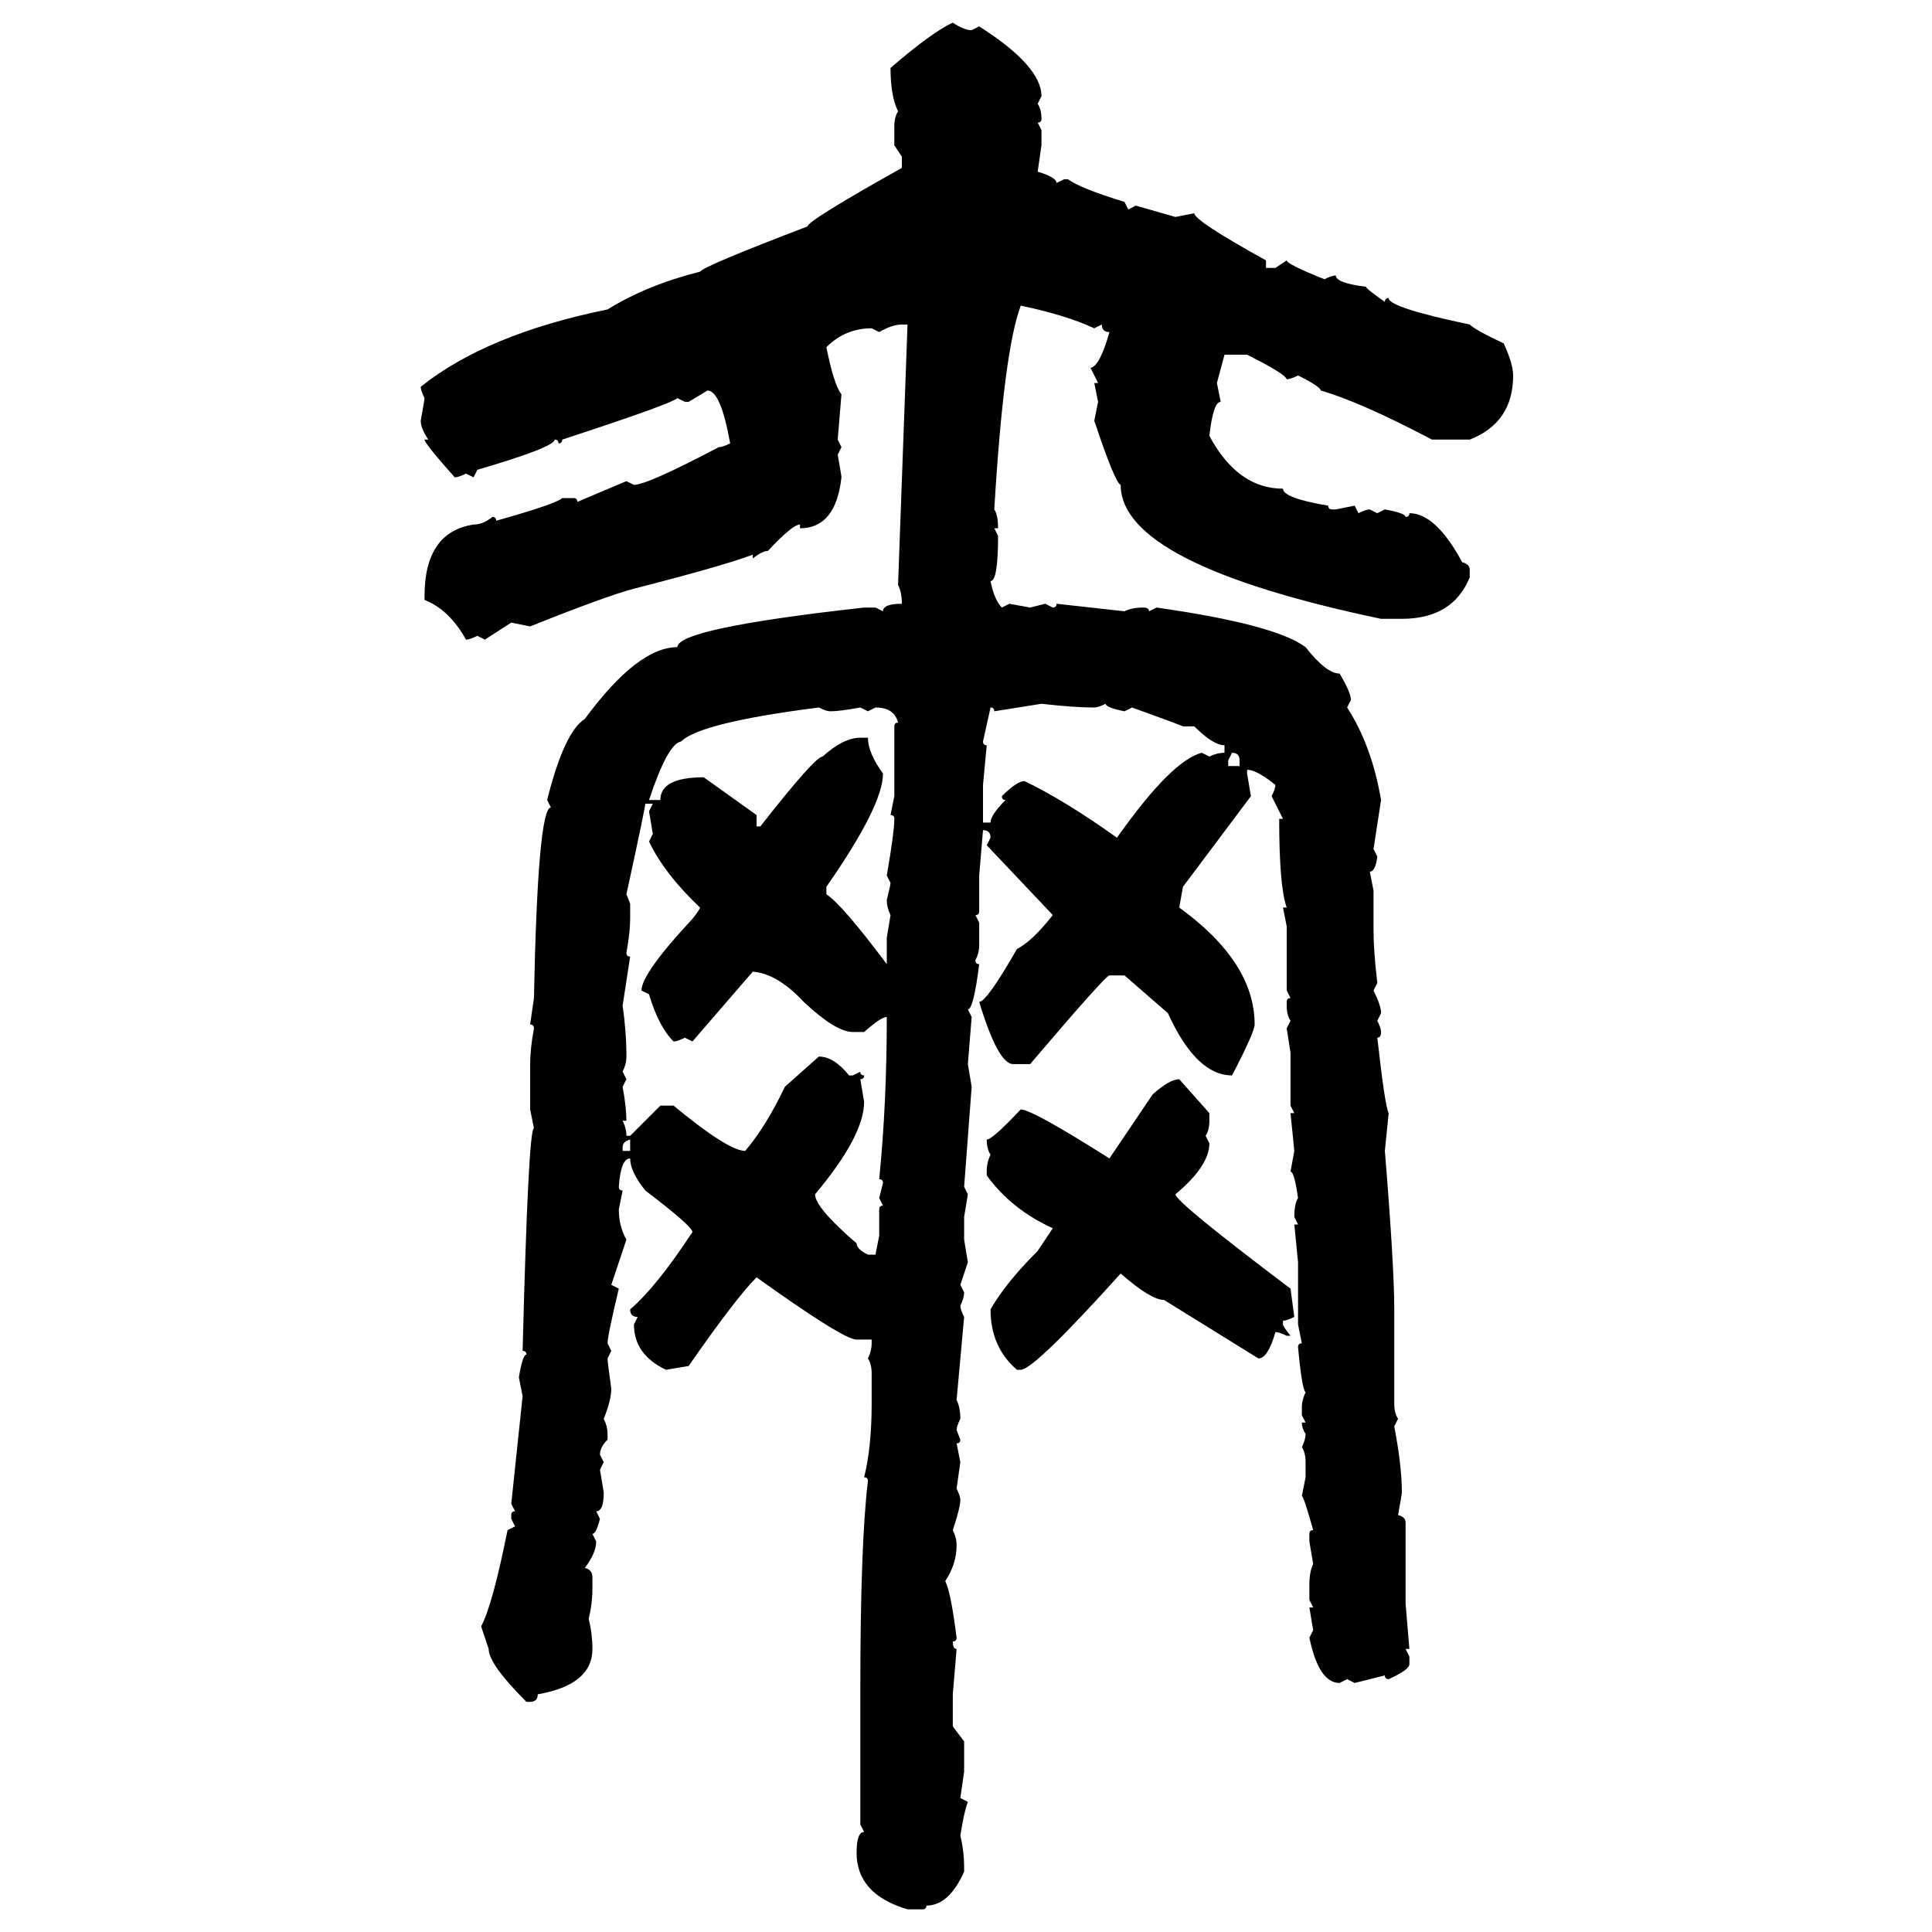 <svg xmlns="http://www.w3.org/2000/svg" xmlns:xlink="http://www.w3.org/1999/xlink" width="300" height="300"><path d="M147.95 3.52L147.95 3.52Q149.71 4.69 150.88 4.69L150.88 4.69L152.05 4.10Q161.72 10.25 161.72 14.94L161.72 14.94L161.13 16.11Q161.72 16.99 161.72 18.46L161.72 18.46Q161.72 19.04 161.13 19.04L161.13 19.04L161.72 20.21L161.72 22.56L161.13 26.66Q164.06 27.54 164.06 28.42L164.06 28.42L165.23 27.83L165.82 27.83Q167.87 29.30 174.61 31.35L174.61 31.35L175.20 32.52L176.37 31.93L182.52 33.69L185.45 33.11Q185.45 34.28 196.58 40.43L196.58 40.43L196.58 41.60L198.05 41.60L199.80 40.43Q199.80 41.02 205.66 43.36L205.66 43.36Q206.84 42.77 207.42 42.77L207.42 42.77Q207.42 43.95 212.11 44.53L212.11 44.53Q212.11 44.82 215.04 46.88L215.04 46.88Q215.04 46.29 215.63 46.29L215.63 46.29Q215.63 47.75 228.22 50.39L228.22 50.39Q229.10 51.27 233.50 53.32L233.50 53.32Q234.96 56.54 234.96 58.30L234.96 58.30Q234.96 65.63 228.22 68.26L228.22 68.26L222.36 68.26Q211.23 62.40 205.08 60.64L205.08 60.64Q205.08 60.06 201.56 58.30L201.56 58.30Q200.39 58.89 199.80 58.89L199.80 58.89Q199.51 58.01 193.65 55.08L193.65 55.08L190.14 55.08L188.96 59.47L189.55 62.40Q188.38 62.40 187.79 67.68L187.79 67.68Q192.19 75.88 199.22 75.88L199.22 75.88Q199.22 77.34 206.25 78.52L206.25 78.52Q206.25 79.10 206.84 79.10L206.84 79.10L207.42 79.10L210.35 78.52L210.94 79.69Q212.11 79.10 212.70 79.10L212.70 79.10L213.87 79.69L215.04 79.10Q218.26 79.69 218.26 80.27L218.26 80.27Q218.85 80.27 218.85 79.69L218.85 79.69Q222.95 79.69 227.05 87.30L227.05 87.30Q228.22 87.60 228.22 88.48L228.22 88.48L228.22 89.65Q225.59 96.09 217.68 96.09L217.68 96.09L214.45 96.09Q174.02 87.60 174.02 75.29L174.02 75.29Q173.14 75 169.92 65.33L169.92 65.33L170.51 62.40L169.92 59.47L170.51 59.47L169.34 57.13Q170.80 56.84 172.27 51.56L172.27 51.56Q171.09 51.56 171.09 50.39L171.09 50.39L169.92 50.98Q165.53 48.93 158.50 47.46L158.50 47.46Q155.86 54.49 154.39 79.10L154.39 79.10Q154.98 79.98 154.98 82.03L154.98 82.03L154.39 82.03L154.98 83.20Q154.98 90.23 153.81 90.23L153.81 90.23Q154.39 93.16 155.57 94.34L155.57 94.34L156.74 93.75L159.96 94.34L162.30 93.75L163.48 94.34Q164.06 94.34 164.06 93.75L164.06 93.75L174.61 94.92Q175.78 94.34 177.54 94.34L177.54 94.34Q178.42 94.34 178.42 94.92L178.42 94.92L179.59 94.34Q198.05 96.97 202.73 100.49L202.73 100.49Q205.96 104.59 208.01 104.59L208.01 104.59Q209.77 107.52 209.77 108.69L209.77 108.69L209.18 109.86Q212.99 115.72 214.45 124.22L214.45 124.22L213.28 131.84L213.87 133.01Q213.57 135.35 212.70 135.35L212.70 135.35L213.28 138.28L213.28 144.43Q213.28 147.66 213.87 152.64L213.87 152.64L213.28 153.81Q214.45 156.15 214.45 157.32L214.45 157.32L213.87 158.50Q214.45 159.67 214.45 160.25L214.45 160.25Q214.45 161.13 213.87 161.13L213.87 161.13Q215.04 171.68 215.63 172.85L215.63 172.85L215.04 178.71Q216.50 196.58 216.50 203.32L216.50 203.32L216.50 217.97Q216.50 219.43 217.09 220.31L217.09 220.31L216.50 221.48Q217.68 227.64 217.68 231.74L217.68 231.74Q217.68 232.03 217.09 235.25L217.09 235.25Q218.26 235.55 218.26 236.43L218.26 236.43L218.26 249.02L218.85 256.05L218.26 256.05L218.85 257.23L218.85 258.40Q218.85 259.28 215.63 260.74L215.63 260.74Q215.04 260.74 215.04 260.16L215.04 260.16L210.35 261.33L209.18 260.74L208.01 261.33Q204.79 261.33 203.32 254.30L203.32 254.30L203.91 253.13L203.32 249.61L203.91 249.61L203.32 248.44L203.32 246.09Q203.32 244.04 203.91 242.87L203.91 242.87L203.32 239.36L203.32 238.18Q203.32 237.60 203.91 237.60L203.91 237.60Q202.44 232.32 202.15 232.32L202.15 232.32L202.73 229.39L202.73 227.05Q202.73 225.59 202.15 224.71L202.15 224.71Q202.73 223.54 202.73 222.66L202.73 222.66Q202.15 221.78 202.15 220.90L202.15 220.90L202.73 220.90L202.15 219.73L202.15 218.55Q202.15 217.38 202.73 216.21L202.73 216.21Q202.15 215.63 201.56 209.18L201.56 209.18Q201.56 208.59 202.15 208.59L202.15 208.59L201.56 205.66L201.56 196.00L200.98 190.14L201.56 190.14L200.98 188.96Q200.98 186.91 201.56 186.04L201.56 186.04Q200.98 181.93 200.39 181.93L200.39 181.93L200.98 178.71L200.39 172.85L200.98 172.85L200.39 171.68L200.39 163.48L199.80 159.67L200.39 158.50Q199.80 157.62 199.80 156.15L199.80 156.15L199.80 155.57Q199.80 154.98 200.39 154.98L200.39 154.98L199.80 153.81L199.80 143.85L199.22 140.92L199.80 140.92Q198.63 137.70 198.63 127.15L198.63 127.15L199.22 127.15L197.46 123.63Q198.05 122.46 198.05 121.88L198.05 121.88Q195.12 119.53 193.65 119.53L193.65 119.53L193.65 120.12L194.24 123.63L183.69 137.70L183.11 140.92Q194.82 149.41 194.82 159.08L194.82 159.08Q194.82 160.25 191.31 166.99L191.31 166.99Q185.74 166.99 181.35 157.32L181.35 157.32L174.61 151.46L172.27 151.46Q171.68 151.46 159.96 165.23L159.96 165.23L157.32 165.23Q154.98 165.23 152.05 155.57L152.05 155.57Q153.22 155.57 157.91 147.36L157.91 147.36Q160.25 146.19 163.48 142.09L163.48 142.09L153.22 131.25L153.81 130.08Q153.81 128.91 152.64 128.91L152.64 128.91L152.05 135.94L152.05 141.50Q152.05 142.09 151.46 142.09L151.46 142.09L152.05 143.26L152.05 146.78Q152.05 147.95 151.46 149.12L151.46 149.12Q151.46 149.71 152.05 149.71L152.05 149.71Q151.17 156.74 150.29 156.74L150.29 156.74L150.88 157.91L150.29 165.23L150.88 168.75L149.71 184.28L150.29 185.45L149.71 188.96L149.71 192.48L150.29 196.00L149.12 199.51L149.71 200.68Q149.71 201.56 149.12 202.73L149.12 202.73Q149.12 203.32 149.71 204.49L149.71 204.49L148.54 217.38Q149.12 218.55 149.12 220.31L149.12 220.31Q148.54 221.48 148.54 222.07L148.54 222.07L149.12 223.54Q149.12 224.12 148.54 224.12L148.54 224.12L149.12 227.05L148.54 231.15Q149.12 232.32 149.12 232.91L149.12 232.91Q149.12 234.08 147.95 237.60L147.95 237.60Q148.54 238.77 148.54 239.94L148.54 239.94Q148.54 242.87 146.78 245.51L146.78 245.51Q147.66 247.27 148.54 254.30L148.54 254.30Q148.54 254.88 147.95 254.88L147.95 254.88Q147.95 256.05 148.54 256.05L148.54 256.05L147.95 263.09L147.95 268.07L149.71 270.41L149.71 275.10L149.12 279.20L150.29 279.79Q149.71 281.25 149.12 285.06L149.12 285.06Q149.71 287.40 149.71 290.04L149.71 290.04L149.71 290.63Q147.36 295.90 143.85 295.90L143.85 295.90Q143.85 296.48 143.26 296.48L143.26 296.48L140.92 296.48Q133.01 294.14 133.01 287.70L133.01 287.70Q133.01 284.47 134.18 284.47L134.18 284.47L133.59 283.30L133.59 262.50Q133.59 239.65 134.77 229.98L134.77 229.98Q134.77 229.39 134.18 229.39L134.18 229.39Q135.35 224.71 135.35 217.97L135.35 217.97L135.35 213.28Q135.35 211.82 134.77 210.94L134.77 210.94Q135.35 209.77 135.35 208.59L135.35 208.59L135.35 208.01L133.01 208.01Q130.96 208.01 117.48 198.34L117.48 198.34Q114.26 201.56 106.93 212.11L106.93 212.11L103.42 212.70Q98.44 210.35 98.44 205.66L98.44 205.66L99.02 204.49Q97.85 204.49 97.85 203.32L97.85 203.32Q101.95 199.80 107.52 191.31L107.52 191.31Q107.52 190.43 100.20 184.86L100.20 184.86Q97.85 181.93 97.85 179.88L97.85 179.88Q96.39 179.88 96.09 184.28L96.09 184.28Q96.09 184.86 96.68 184.86L96.68 184.86L96.09 187.79Q96.09 190.43 97.27 192.48L97.27 192.48L94.92 199.51L96.09 200.10Q94.34 207.42 94.34 208.59L94.34 208.59L94.92 209.77L94.34 210.94Q94.34 211.52 94.92 215.63L94.92 215.63Q94.92 217.38 93.75 220.31L93.75 220.31Q94.34 221.48 94.34 222.66L94.34 222.66L94.34 223.54Q93.16 224.71 93.16 225.88L93.16 225.88L93.75 227.05L93.16 228.22L93.75 231.74Q93.75 234.67 92.58 234.67L92.58 234.67L93.16 235.84Q92.58 238.18 91.99 238.18L91.99 238.18L92.58 239.36Q92.58 241.11 90.82 243.46L90.82 243.46Q91.99 243.75 91.99 244.92L91.99 244.92L91.99 246.68Q91.99 249.02 91.41 251.37L91.41 251.37Q91.99 253.71 91.99 256.05L91.99 256.05Q91.99 261.62 83.50 263.09L83.50 263.09Q83.50 264.26 82.32 264.26L82.32 264.26L81.74 264.26Q75.88 258.40 75.88 256.05L75.88 256.05L74.71 252.54Q76.46 249.32 78.81 237.60L78.81 237.60L79.98 237.01L79.39 235.84L79.39 235.25Q79.39 234.67 79.98 234.67L79.98 234.67L79.39 233.50L81.15 216.80L80.57 213.87Q81.15 210.35 81.74 210.35L81.74 210.35Q81.74 209.77 81.15 209.77L81.15 209.77Q82.03 175.20 82.91 175.20L82.91 175.20L82.32 172.27L82.32 165.23Q82.32 162.89 82.91 159.67L82.91 159.67Q82.91 159.08 82.32 159.08L82.32 159.08L82.91 154.98Q83.50 125.39 85.55 125.39L85.55 125.39L84.96 124.22Q87.60 113.67 90.82 111.62L90.82 111.62Q99.02 100.49 105.18 100.49L105.18 100.49Q105.18 97.56 134.18 94.34L134.18 94.34L135.94 94.34L137.11 94.92Q137.11 93.75 140.04 93.75L140.04 93.75Q140.04 91.99 139.45 90.82L139.45 90.82L140.92 50.39L140.04 50.39Q138.57 50.39 136.52 51.56L136.52 51.56L135.35 50.98Q131.25 50.98 128.32 53.91L128.32 53.91Q129.49 59.77 130.66 61.23L130.66 61.23L130.08 68.26L130.66 69.43L130.08 70.61Q130.66 73.83 130.66 74.12L130.66 74.12Q129.79 82.03 124.22 82.03L124.22 82.03L124.22 81.45Q123.05 81.45 119.24 85.55L119.24 85.55Q118.36 85.55 116.89 86.72L116.89 86.72L116.89 86.13Q112.21 87.89 98.44 91.41L98.44 91.41Q94.04 92.58 82.32 97.27L82.32 97.27L79.39 96.68L75.29 99.32L74.12 98.73Q72.95 99.32 72.36 99.32L72.36 99.32Q69.73 94.63 65.92 93.16L65.92 93.16L65.92 92.58Q65.92 82.62 73.54 81.45L73.54 81.45Q75 81.45 76.46 80.27L76.46 80.27Q77.05 80.27 77.05 80.86L77.05 80.86Q86.43 78.22 87.30 77.34L87.30 77.34L89.06 77.34Q89.65 77.34 89.65 77.93L89.65 77.93L97.27 74.71L98.44 75.29Q100.49 75.29 111.62 69.43L111.62 69.43Q112.21 69.43 113.38 68.85L113.38 68.85Q111.91 60.64 109.86 60.64L109.86 60.64L106.93 62.40L106.35 62.40L105.18 61.82Q104.30 62.70 87.30 68.26L87.30 68.26Q87.30 68.85 86.72 68.85L86.72 68.85Q86.72 68.26 86.13 68.26L86.13 68.26Q86.13 69.43 74.12 72.95L74.12 72.95L73.54 74.12L72.36 73.54Q71.19 74.12 70.61 74.12L70.61 74.12Q65.92 68.85 65.92 68.26L65.92 68.26L66.50 68.26Q65.33 66.50 65.33 65.33L65.33 65.33Q65.92 62.11 65.92 61.82L65.92 61.82Q65.33 60.64 65.33 60.06L65.33 60.06Q75.59 51.86 94.34 48.05L94.34 48.05Q100.49 44.24 108.69 42.19L108.69 42.19Q109.28 41.31 125.39 35.16L125.39 35.16Q125.39 34.28 140.04 26.07L140.04 26.07L140.04 24.32L138.87 22.56L138.87 19.63Q138.87 18.16 139.45 17.29L139.45 17.29Q138.28 14.94 138.28 10.55L138.28 10.55Q144.73 4.98 147.95 3.52ZM161.72 109.28L154.39 110.45Q154.39 109.86 153.81 109.86L153.81 109.86L152.64 115.14Q152.64 115.72 153.22 115.72L153.22 115.72L152.64 121.88L152.64 127.73L153.81 127.73Q153.81 126.56 156.15 124.22L156.15 124.22Q155.57 124.22 155.57 123.63L155.57 123.63Q157.91 121.29 159.08 121.29L159.08 121.29Q165.23 124.22 173.44 130.08L173.44 130.08Q181.93 118.07 186.62 116.89L186.62 116.89L187.79 117.48Q188.96 116.89 190.14 116.89L190.14 116.89L190.14 115.72Q188.38 115.72 185.45 112.79L185.45 112.79L183.69 112.79Q183.11 112.50 175.78 109.86L175.78 109.86L174.61 110.45Q171.68 109.86 171.68 109.28L171.68 109.28Q170.51 109.86 169.92 109.86L169.92 109.86Q166.70 109.86 161.72 109.28L161.72 109.28ZM100.78 124.22L100.78 124.22L102.54 124.22Q102.54 120.70 109.28 120.70L109.28 120.70L117.48 126.56L117.48 128.32L118.07 128.32Q126.56 117.48 127.73 117.48L127.73 117.48Q130.96 114.55 133.59 114.55L133.59 114.55L134.77 114.55Q134.77 116.89 137.11 120.12L137.11 120.12Q137.11 125.10 128.32 137.70L128.32 137.70L128.32 138.87Q130.66 140.33 137.70 149.71L137.70 149.71L137.70 145.61L138.28 142.09Q137.70 140.92 137.70 139.75L137.70 139.75Q138.28 137.40 138.28 137.11L138.28 137.11L137.70 135.94Q138.87 129.20 138.87 127.15L138.87 127.15Q138.87 126.56 138.28 126.56L138.28 126.56L138.87 123.63L138.87 112.79Q138.87 112.21 139.45 112.21L139.45 112.21Q138.87 109.86 135.94 109.86L135.94 109.86L134.77 110.45L133.59 109.86Q130.37 110.45 128.91 110.45L128.91 110.45Q128.32 110.45 127.15 109.86L127.15 109.86Q108.69 112.21 105.76 115.14L105.76 115.14Q103.71 115.43 100.78 124.22ZM191.31 116.89L191.31 116.89L190.72 118.07L190.72 118.95L192.48 118.95L192.48 118.07Q192.48 116.89 191.31 116.89ZM101.37 124.80L100.20 124.80Q100.20 125.39 97.27 138.87L97.27 138.87L97.85 140.33L97.85 142.68Q97.85 144.73 97.27 147.95L97.27 147.95Q97.27 148.54 97.85 148.54L97.85 148.54L96.68 156.15Q97.27 160.25 97.27 164.06L97.27 164.06Q97.27 165.23 96.68 166.41L96.68 166.41L97.27 167.58L96.68 168.75Q97.27 171.97 97.27 174.02L97.27 174.02L96.68 174.02Q97.27 175.20 97.27 176.37L97.27 176.37L97.85 176.37L102.54 171.68L104.59 171.68Q113.09 178.71 115.72 178.71L115.72 178.71Q118.95 174.90 121.88 168.75L121.88 168.75L127.15 164.06Q129.49 164.06 131.84 166.99L131.84 166.99L132.42 166.99L133.59 166.41Q133.59 166.99 134.18 166.99L134.18 166.99Q134.18 167.58 133.59 167.58L133.59 167.58L134.18 171.09Q134.18 176.37 126.56 185.45L126.56 185.45Q126.56 187.50 133.01 193.07L133.01 193.07Q133.01 193.95 134.77 194.82L134.77 194.82L135.94 194.82L136.52 191.89L136.52 187.79Q136.52 187.21 137.11 187.21L137.11 187.21L136.52 186.04L137.11 183.69Q137.11 183.11 136.52 183.11L136.52 183.11Q137.70 171.39 137.70 157.91L137.70 157.91Q136.82 157.91 134.18 160.25L134.18 160.25L132.42 160.25Q129.79 160.25 124.80 155.57L124.80 155.57Q120.70 151.17 116.89 150.88L116.89 150.88L107.52 161.72L106.35 161.13Q105.18 161.72 104.59 161.72L104.59 161.72Q102.25 159.38 100.78 154.39L100.78 154.39L99.61 153.81Q99.61 151.17 107.52 142.68L107.52 142.68Q108.69 141.21 108.69 140.92L108.69 140.92Q103.13 135.64 100.78 130.66L100.78 130.66L101.37 129.49L100.78 125.98L101.37 124.80ZM183.11 167.58L183.11 167.58L187.79 172.85L187.79 174.02Q187.79 175.49 187.21 176.37L187.21 176.37L187.79 177.54Q187.79 181.05 182.52 185.45L182.52 185.45Q182.52 186.62 200.39 200.10L200.39 200.10L200.98 204.49Q199.80 205.08 199.22 205.08L199.22 205.08L199.22 205.66Q199.22 205.96 200.39 207.42L200.39 207.42L199.80 207.42Q198.63 206.84 198.05 206.84L198.05 206.84Q196.88 210.94 195.41 210.94L195.41 210.94L180.76 201.86Q178.71 201.86 174.02 197.75L174.02 197.75Q160.55 212.70 158.50 212.70L158.50 212.70L157.91 212.70Q153.81 209.18 153.81 203.32L153.81 203.32Q156.15 199.22 161.13 194.24L161.13 194.24L163.48 190.72Q157.03 187.79 153.22 182.52L153.22 182.52L153.22 181.93Q153.22 180.47 153.81 179.30L153.81 179.30Q153.22 178.42 153.22 176.95L153.22 176.95Q154.10 176.95 158.50 172.27L158.50 172.27Q160.25 172.27 172.27 179.88L172.27 179.88L179.00 169.92Q181.64 167.58 183.11 167.58ZM96.68 178.13L96.68 178.13L96.68 178.71L97.85 178.71L97.85 176.95Q96.68 177.25 96.68 178.13Z"/></svg>